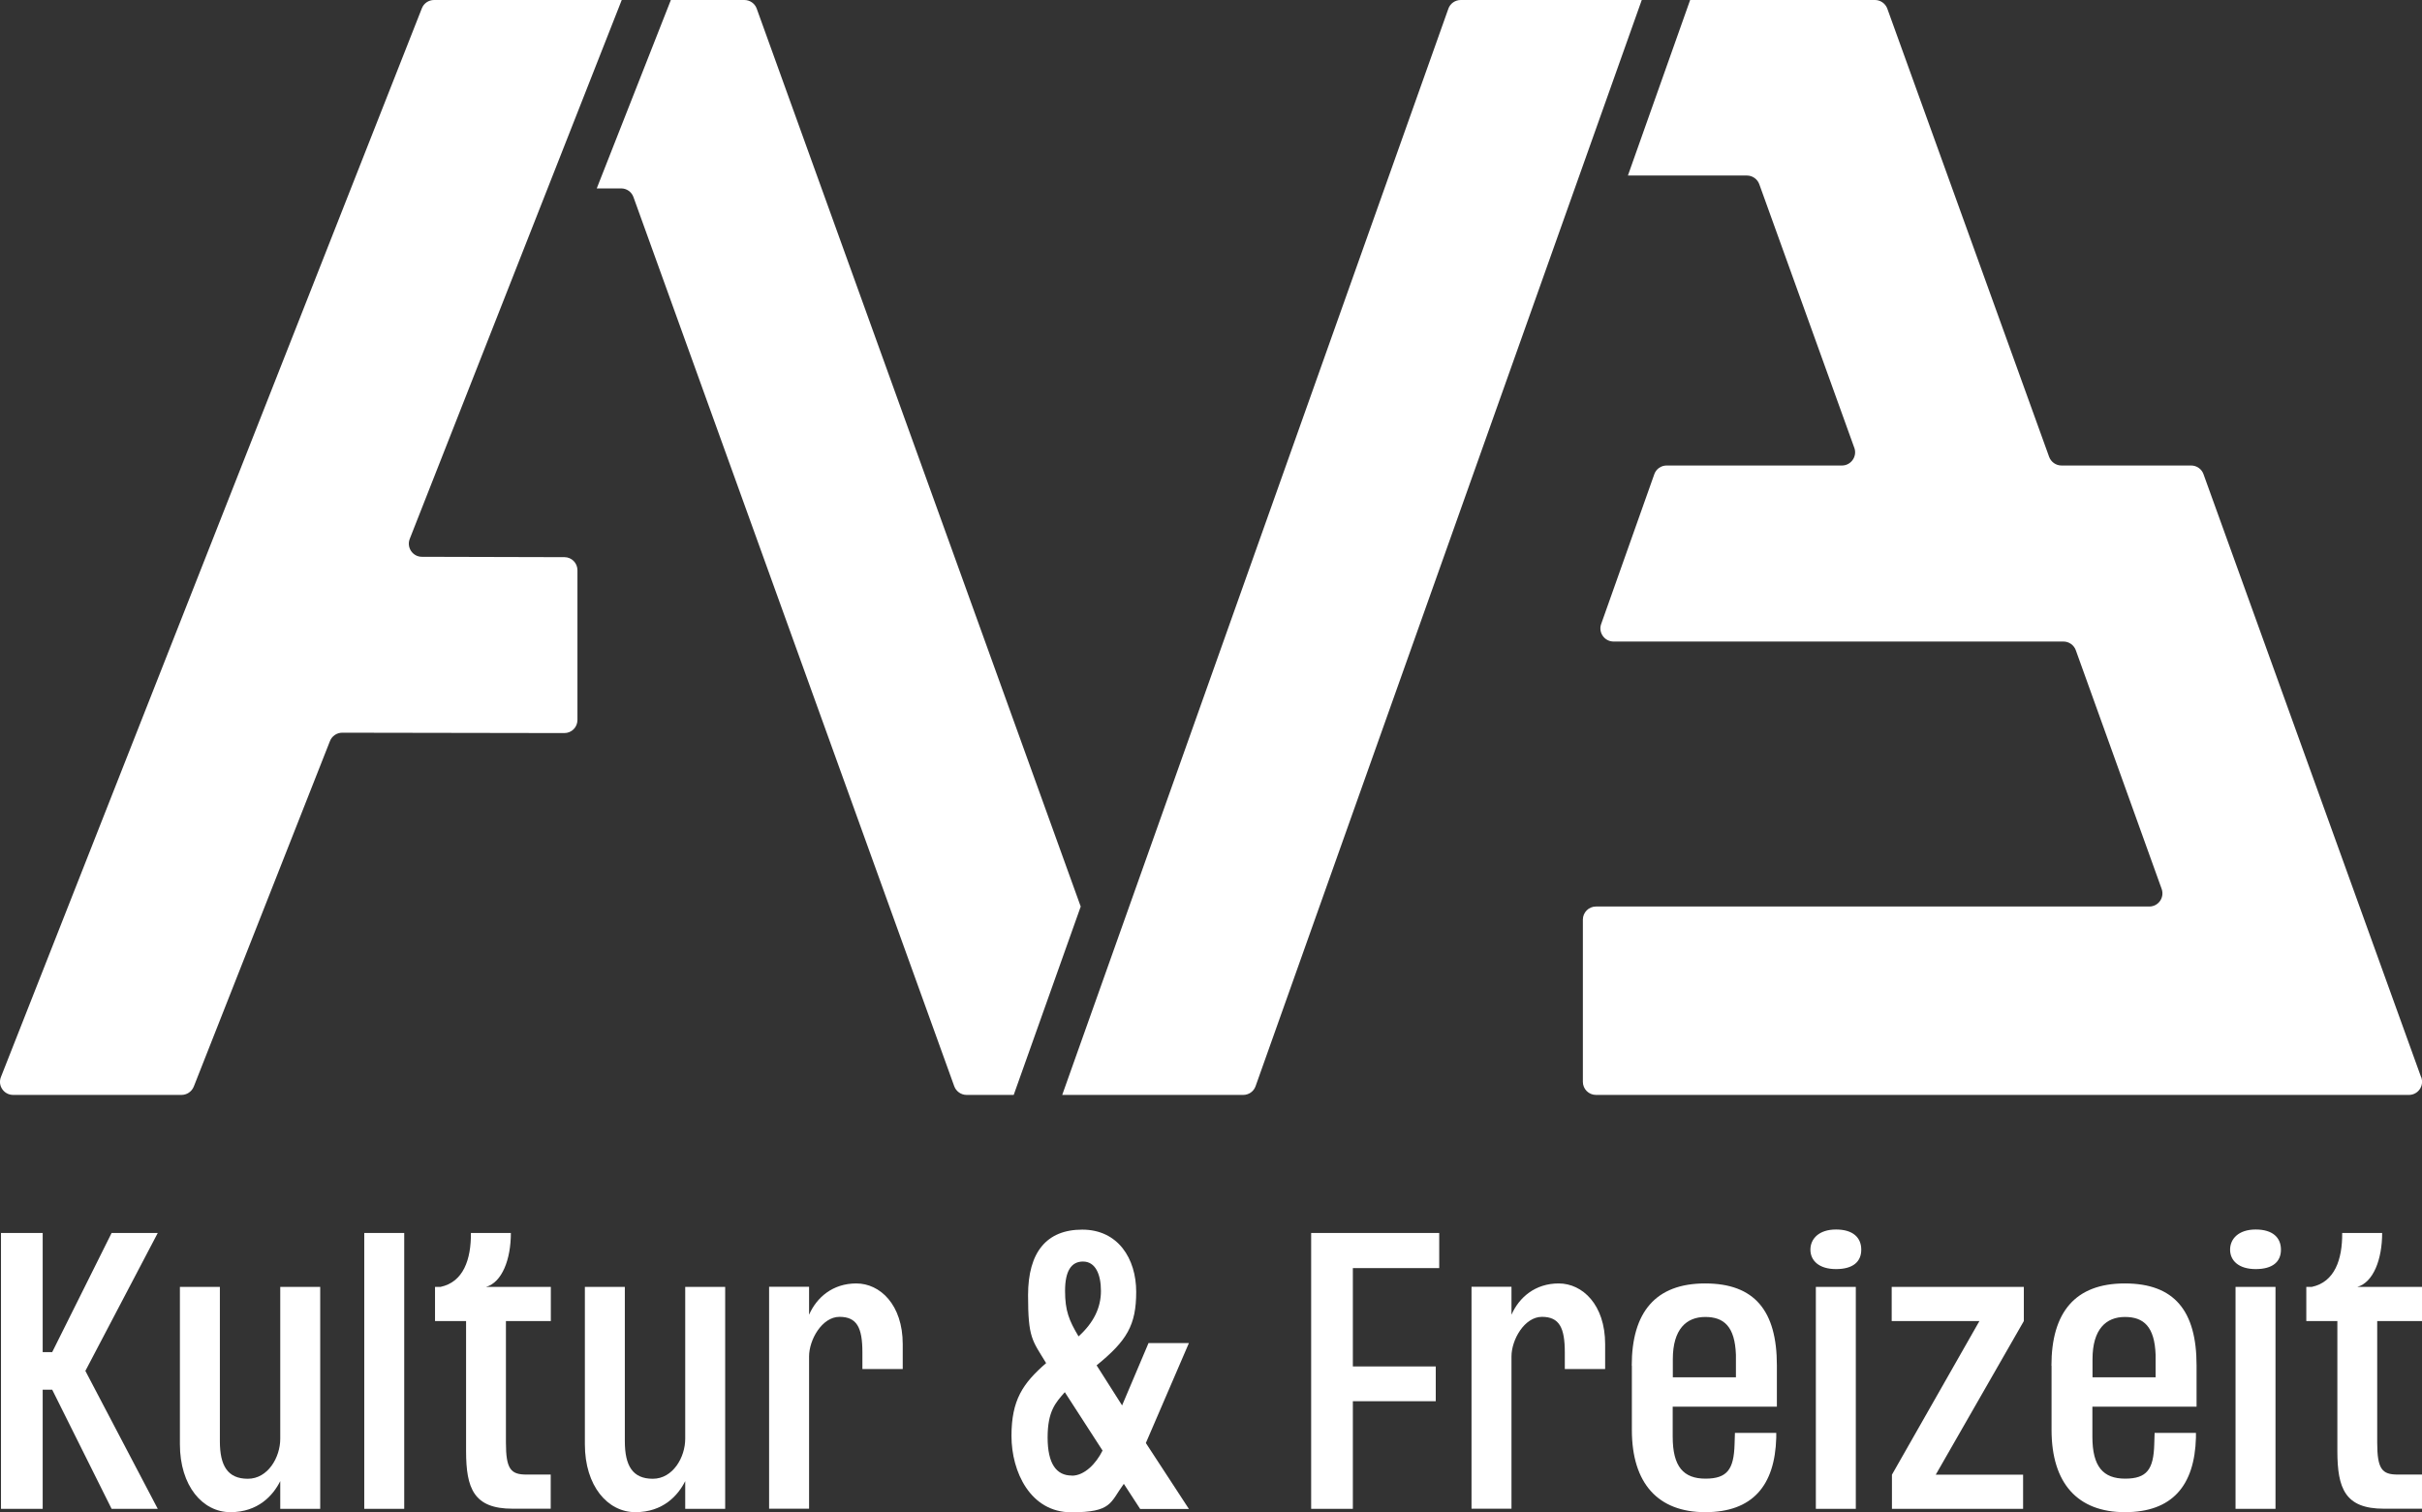<svg xmlns="http://www.w3.org/2000/svg" xmlns:xlink="http://www.w3.org/1999/xlink" id="Ebene_1" data-name="Ebene 1" viewBox="0 0 1957.5 1222.4"><rect x="0" y="0" width="1957.5" height="1222.4" fill="#333333" stroke="none"/><defs><style>      .cls-1 {        fill: none;      }      .cls-1, .cls-2 {        stroke-width: 0px;      }      .cls-3 {        clip-path: url(#clippath);      }      .cls-2 {        fill: #fff;      }    </style><clipPath id="clippath"><rect class="cls-1" y="0" width="1957.5" height="1222.4"></rect></clipPath></defs><g class="cls-3"><path class="cls-2" d="M456.2,450.4l-115.2-.3c-7.5,0-12.6-7.6-9.8-14.6L502.5,0h-151.7c-4.3,0-8.2,2.6-9.8,6.6L.8,870.5c-2.9,7,2.3,14.6,9.8,14.6h136.1c4.3,0,8.2-2.6,9.9-6.7l110.1-279.4c1.6-4,5.5-6.7,9.9-6.7l179.5.3c5.9,0,10.6-4.7,10.6-10.6v-121c0-5.9-4.7-10.6-10.5-10.6"></path><path class="cls-2" d="M873.4,732.7L611.6,7C610.1,2.8,606.1,0,601.6,0h-59.4l-59.9,152.3h19.7c4.5,0,8.5,2.8,10,7.1l259.2,718.6c1.5,4.2,5.5,7.1,10,7.1h38.1l54.2-152.4Z"></path><path class="cls-2" d="M1326.9,0h-146.3c-4.5,0-8.5,2.8-10,7l-312.1,878.1h146.3c4.5,0,8.5-2.8,10-7.1L1326.9,0Z"></path><path class="cls-2" d="M1956.8,870.8l-175.9-487.5c-1.5-4.2-5.5-7-10-7h-104.8c-4.5,0-8.5-2.9-10-7.1L1525.4,7.1C1523.9,2.9,1519.9,0,1515.4,0h-149.4l-50.3,141.9h96.2c4.7,0,8.8,3.1,10.2,7.6l76.8,213.1c2,6.8-3.1,13.7-10.2,13.7h-141.7c-4.5,0-8.5,2.8-10,7.1l-42.9,121c-2.5,6.9,2.7,14.2,10,14.2h363.6c4.6,0,8.7,3,10.1,7.3l69.4,193c2.2,6.9-2.9,13.9-10.1,13.9h-447.2c-5.9,0-10.6,4.8-10.6,10.6v131.1c0,5.9,4.8,10.6,10.6,10.6h657c7.4,0,12.5-7.3,10-14.3"></path><polygon class="cls-2" points="42.2 1123.4 34.5 1123.4 34.5 1219.7 .8 1219.7 .8 996.7 34.5 996.7 34.5 1093 42.2 1093 90.2 996.7 127.5 996.7 69 1108.2 127.5 1219.7 90.2 1219.7 42.2 1123.4"></polygon><path class="cls-2" d="M226.5,1197.3c-5.8,11.6-17.9,25.1-40.3,25.1s-40.8-21.2-40.8-54.9v-127.2h32.3v124.7c0,19.9,6.3,30.4,22.6,30.4s26.2-17.4,26.2-32.3v-122.8h32.3v179.4h-32.3v-22.4Z"></path><rect class="cls-2" x="294.4" y="996.7" width="32.3" height="223"></rect><path class="cls-2" d="M445.1,1067.9h-36.2v98.2c0,21.5,3.9,25.9,16.6,25.9h19.6v27.6h-30.9c-31.2,0-37.5-16.3-37.5-46.6v-105.1h-25.1v-27.6h4.4c18.5-3.9,24.8-22.1,24.6-43.6h32.3c0,21.5-7.2,40-20.1,43.6h52.4v27.6Z"></path><path class="cls-2" d="M553.8,1197.3c-5.8,11.6-17.9,25.1-40.3,25.1s-40.8-21.2-40.8-54.9v-127.2h32.3v124.7c0,19.9,6.3,30.4,22.6,30.4s26.2-17.4,26.2-32.3v-122.8h32.3v179.4h-32.3v-22.4Z"></path><path class="cls-2" d="M654,1062.6c6.1-13.8,19-25.1,38.1-25.1s37.5,17.1,37.5,49.1v20.1h-32.6v-13.5c0-19.9-4.4-28.7-18.5-28.7s-24.6,18.5-24.6,32v123.1h-32.3v-179.4h32.3v22.4Z"></path><polygon class="cls-2" points="1059.7 996.7 1163.2 996.7 1163.2 1025.1 1093.4 1025.1 1093.4 1104.6 1160.4 1104.6 1160.4 1132.7 1093.4 1132.7 1093.4 1219.7 1059.7 1219.7 1059.7 996.7"></polygon><path class="cls-2" d="M1221.7,1062.6c6.1-13.8,19-25.1,38.1-25.1s37.5,17.1,37.5,49.1v20.1h-32.6v-13.5c0-19.9-4.4-28.7-18.5-28.7s-24.6,18.5-24.6,32v123.1h-32.3v-179.4h32.3v22.4Z"></path><path class="cls-2" d="M1318.8,1104c0-43.3,19.3-66.5,59.3-66.5s58,22.1,58,66.2v33.4h-84.2v24.3c0,24.3,8.8,33.9,26.5,33.9s22.9-7.7,23.5-27.6l.3-9.4h33.4v3.9c-1.1,38.9-19.3,60.2-57.4,60.2s-59.3-23.2-59.3-66.5v-51.9ZM1403,1113.4v-18.2c-.8-22.9-9.7-30.6-24.8-30.6s-26.2,9.7-26.2,34.2v14.6h51.1Z"></path><path class="cls-2" d="M1483.9,993.9c13.8,0,20.4,6.6,20.4,16.3s-6.6,15.7-20.4,15.7-20.7-6.9-20.7-15.7,6.9-16.3,20.7-16.3M1499.9,1219.7h-32.3v-179.4h32.3v179.4Z"></path><polygon class="cls-2" points="1635.7 1040.3 1635.7 1067.9 1564.5 1192.1 1635.1 1192.1 1635.1 1219.7 1529.1 1219.7 1529.1 1192.1 1599.8 1067.9 1528.9 1067.9 1528.9 1040.3 1635.7 1040.3"></polygon><path class="cls-2" d="M1658,1104c0-43.3,19.3-66.5,59.3-66.5s58,22.1,58,66.2v33.4h-84.2v24.3c0,24.3,8.8,33.9,26.5,33.9s22.9-7.7,23.5-27.6l.3-9.4h33.4v3.9c-1.1,38.9-19.3,60.2-57.4,60.2s-59.3-23.2-59.3-66.5v-51.9ZM1742.2,1113.4v-18.2c-.8-22.9-9.7-30.6-24.8-30.6s-26.2,9.7-26.2,34.2v14.6h51.1Z"></path><path class="cls-2" d="M1823.1,993.9c13.8,0,20.4,6.6,20.4,16.3s-6.6,15.7-20.4,15.7-20.7-6.9-20.7-15.7,6.9-16.3,20.7-16.3M1839.1,1219.7h-32.3v-179.4h32.3v179.4Z"></path><path class="cls-2" d="M1957.5,1067.9h-36.2v98.2c0,21.5,3.9,25.9,16.6,25.9h19.6v27.6h-30.9c-31.2,0-37.5-16.3-37.5-46.6v-105.1h-25.1v-27.6h4.4c18.5-3.9,24.8-22.1,24.6-43.6h32.3c0,21.5-7.2,40-20.1,43.6h52.4v27.6Z"></path><path class="cls-2" d="M928.3,1085.6l-21.4,50.5-20.6-32.4c24.5-19.9,32-32.5,32-59.4s-14.7-50.3-43.6-50.3-43.8,18.3-43.8,53,3.3,36.3,14.6,54.9c-18.9,16.4-28,29.9-28,58.9s15.3,61.7,48.3,61.7,31.3-7.7,42.5-23l13.2,20.3h39.4l-34.8-53.3,34.8-80.8h-32.7ZM875.3,1019.8c10.1,0,14.5,10.4,14.5,23.8s-5.8,25.6-18.1,36.7c-7.7-12.9-10.9-20.8-10.9-36.8s5-23.7,14.5-23.7M866.2,1192.8c-12.4,0-19.5-9.5-19.5-30.8s6.5-28.2,13.9-36.6l30.5,47.2c-5.3,10.7-14.7,20.3-24.8,20.3"></path></g></svg>